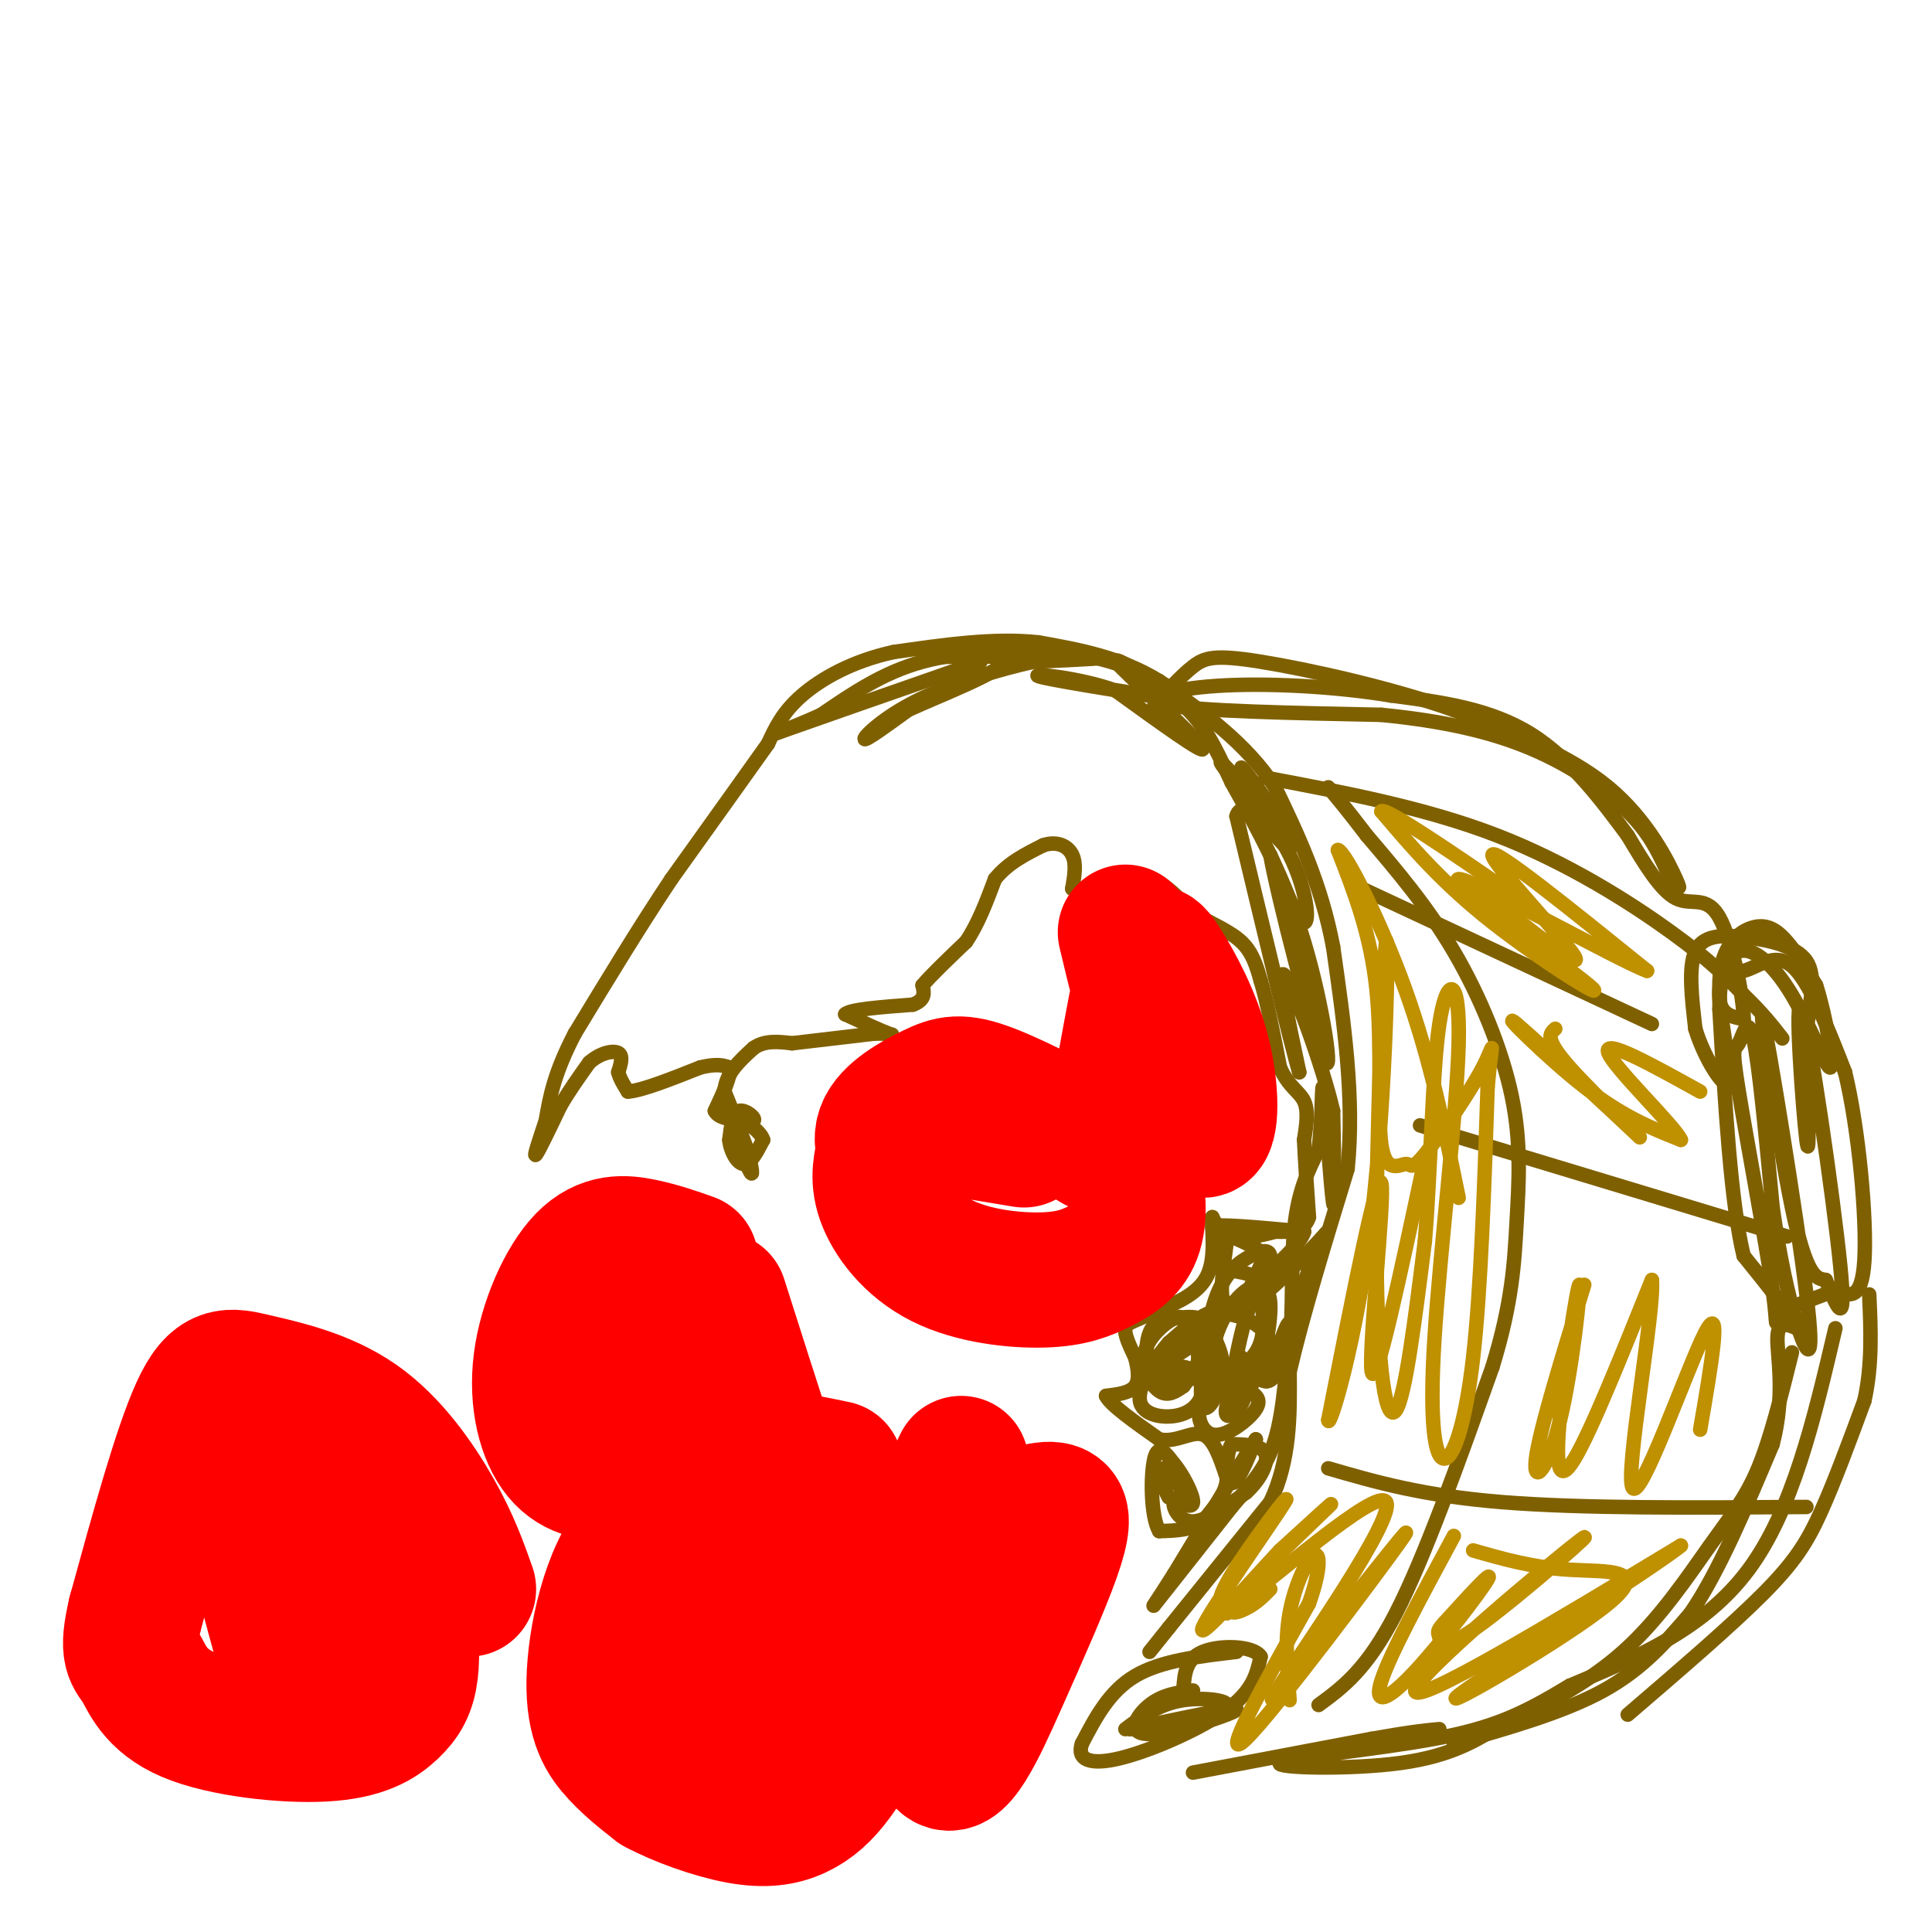 <svg viewBox='0 0 400 400' version='1.1' xmlns='http://www.w3.org/2000/svg' xmlns:xlink='http://www.w3.org/1999/xlink'><g fill='none' stroke='#7f6000' stroke-width='3' stroke-linecap='round' stroke-linejoin='round'><path d='M238,342c0.000,0.000 4.000,-5.000 4,-5'/><path d='M242,337c4.167,-5.167 12.583,-15.583 21,-26'/><path d='M263,311c4.167,-8.833 4.083,-17.917 4,-27'/><path d='M267,284c2.667,-11.500 7.333,-26.750 12,-42'/><path d='M279,242c1.500,-14.667 -0.750,-30.333 -3,-46'/><path d='M276,196c-2.500,-13.167 -7.250,-23.083 -12,-33'/><path d='M264,163c-6.000,-9.167 -15.000,-15.583 -24,-22'/><path d='M240,141c-8.167,-5.000 -16.583,-6.500 -25,-8'/><path d='M215,133c-9.167,-1.000 -19.583,0.500 -30,2'/><path d='M185,135c-8.578,1.867 -15.022,5.533 -19,9c-3.978,3.467 -5.489,6.733 -7,10'/><path d='M159,154c-4.500,6.333 -12.250,17.167 -20,28'/><path d='M139,182c-6.667,10.000 -13.333,21.000 -20,32'/><path d='M119,214c-4.333,8.333 -5.167,13.167 -6,18'/><path d='M113,232c-1.600,4.800 -2.600,7.800 -2,7c0.600,-0.800 2.800,-5.400 5,-10'/><path d='M116,229c1.833,-3.167 3.917,-6.083 6,-9'/><path d='M122,220c2.267,-2.022 4.933,-2.578 6,-2c1.067,0.578 0.533,2.289 0,4'/><path d='M128,222c0.333,1.333 1.167,2.667 2,4'/><path d='M130,226c2.833,-0.167 8.917,-2.583 15,-5'/><path d='M145,221c3.500,-0.833 4.750,-0.417 6,0'/><path d='M151,221c0.500,1.500 -1.250,5.250 -3,9'/><path d='M148,230c0.833,1.833 4.417,1.917 8,2'/><path d='M156,232c0.667,-0.400 -1.667,-2.400 -3,-2c-1.333,0.400 -1.667,3.200 -2,6'/><path d='M151,236c0.178,2.267 1.622,4.933 3,5c1.378,0.067 2.689,-2.467 4,-5'/><path d='M158,236c-0.500,-1.833 -3.750,-3.917 -7,-6'/><path d='M151,230c-0.200,1.867 2.800,9.533 4,12c1.200,2.467 0.600,-0.267 0,-3'/><path d='M155,239c-0.833,-2.667 -2.917,-7.833 -5,-13'/><path d='M150,226c0.167,-3.667 3.083,-6.333 6,-9'/><path d='M156,217c2.333,-1.667 5.167,-1.333 8,-1'/><path d='M164,216c4.167,-0.500 10.583,-1.250 17,-2'/><path d='M181,214c3.711,-0.133 4.489,0.533 3,0c-1.489,-0.533 -5.244,-2.267 -9,-4'/><path d='M175,210c0.833,-1.000 7.417,-1.500 14,-2'/><path d='M189,208c2.667,-1.000 2.333,-2.500 2,-4'/><path d='M191,204c1.833,-2.167 5.417,-5.583 9,-9'/><path d='M200,195c2.500,-3.667 4.250,-8.333 6,-13'/><path d='M206,182c2.667,-3.333 6.333,-5.167 10,-7'/><path d='M216,175c2.889,-0.956 5.111,0.156 6,2c0.889,1.844 0.444,4.422 0,7'/><path d='M222,184c2.333,0.667 8.167,-1.167 14,-3'/><path d='M236,181c4.167,0.833 7.583,4.417 11,8'/><path d='M247,189c3.756,2.222 7.644,3.778 10,6c2.356,2.222 3.178,5.111 4,8'/><path d='M261,203c1.333,4.333 2.667,11.167 4,18'/><path d='M265,221c1.733,4.000 4.067,5.000 5,7c0.933,2.000 0.467,5.000 0,8'/><path d='M270,236c0.167,4.000 0.583,10.000 1,16'/><path d='M271,252c-1.000,3.167 -4.000,3.083 -7,3'/><path d='M264,255c-2.911,0.867 -6.689,1.533 -9,1c-2.311,-0.533 -3.156,-2.267 -4,-4'/><path d='M251,252c-0.311,1.689 0.911,7.911 -1,12c-1.911,4.089 -6.956,6.044 -12,8'/><path d='M238,272c-3.067,1.644 -4.733,1.756 -5,3c-0.267,1.244 0.867,3.622 2,6'/><path d='M235,281c0.578,2.178 1.022,4.622 0,6c-1.022,1.378 -3.511,1.689 -6,2'/><path d='M229,289c0.833,1.833 5.917,5.417 11,9'/><path d='M240,298c3.489,0.778 6.711,-1.778 9,-1c2.289,0.778 3.644,4.889 5,9'/><path d='M254,306c0.000,3.000 -2.500,6.000 -5,9'/><path d='M249,315c-2.333,1.833 -5.667,1.917 -9,2'/><path d='M240,317c-1.800,-3.067 -1.800,-11.733 -1,-15c0.800,-3.267 2.400,-1.133 4,1'/><path d='M243,303c1.733,1.978 4.067,6.422 4,8c-0.067,1.578 -2.533,0.289 -5,-1'/><path d='M242,310c-1.178,-1.711 -1.622,-5.489 -1,-6c0.622,-0.511 2.311,2.244 4,5'/><path d='M245,309c0.060,0.917 -1.792,0.708 -2,2c-0.208,1.292 1.226,4.083 4,4c2.774,-0.083 6.887,-3.042 11,-6'/><path d='M258,309c2.911,-2.622 4.689,-6.178 4,-8c-0.689,-1.822 -3.844,-1.911 -7,-2'/><path d='M255,299c-1.311,1.867 -1.089,7.533 0,8c1.089,0.467 3.044,-4.267 5,-9'/><path d='M260,298c-2.000,3.167 -9.500,15.583 -17,28'/><path d='M243,326c-3.978,6.311 -5.422,8.089 -3,5c2.422,-3.089 8.711,-11.044 15,-19'/><path d='M255,312c4.200,-5.000 7.200,-8.000 9,-14c1.800,-6.000 2.400,-15.000 3,-24'/><path d='M267,274c-0.556,-0.978 -3.444,8.578 -3,8c0.444,-0.578 4.222,-11.289 8,-22'/><path d='M272,260c2.333,-4.976 4.167,-6.417 1,-3c-3.167,3.417 -11.333,11.690 -14,13c-2.667,1.310 0.167,-4.345 3,-10'/><path d='M262,260c-2.822,-2.933 -11.378,-5.267 -11,-6c0.378,-0.733 9.689,0.133 19,1'/><path d='M270,255c-0.976,3.833 -12.917,12.917 -16,16c-3.083,3.083 2.690,0.167 5,-2c2.310,-2.167 1.155,-3.583 0,-5'/><path d='M259,264c-1.738,-0.892 -6.085,-0.620 -7,-3c-0.915,-2.380 1.600,-7.410 2,-6c0.400,1.410 -1.314,9.260 -1,13c0.314,3.740 2.657,3.370 5,3'/><path d='M258,271c2.049,-1.676 4.673,-7.366 5,-10c0.327,-2.634 -1.642,-2.211 -4,-1c-2.358,1.211 -5.106,3.211 -7,8c-1.894,4.789 -2.933,12.366 -1,15c1.933,2.634 6.838,0.324 9,-3c2.162,-3.324 1.581,-7.662 1,-12'/><path d='M261,268c-0.473,-2.203 -2.154,-1.709 -4,0c-1.846,1.709 -3.855,4.633 -5,8c-1.145,3.367 -1.426,7.179 0,10c1.426,2.821 4.557,4.653 7,1c2.443,-3.653 4.196,-12.791 4,-17c-0.196,-4.209 -2.342,-3.488 -4,0c-1.658,3.488 -2.829,9.744 -4,16'/><path d='M255,286c1.216,2.234 6.255,-0.182 8,-3c1.745,-2.818 0.197,-6.039 -2,-8c-2.197,-1.961 -5.042,-2.661 -7,-3c-1.958,-0.339 -3.030,-0.318 -4,4c-0.970,4.318 -1.838,12.932 -1,15c0.838,2.068 3.382,-2.409 4,-6c0.618,-3.591 -0.691,-6.295 -2,-9'/><path d='M251,276c-2.607,-0.679 -8.125,2.125 -10,5c-1.875,2.875 -0.106,5.822 2,6c2.106,0.178 4.551,-2.413 5,-5c0.449,-2.587 -1.098,-5.171 -2,-7c-0.902,-1.829 -1.159,-2.903 -3,-2c-1.841,0.903 -5.265,3.781 -6,7c-0.735,3.219 1.219,6.777 3,8c1.781,1.223 3.391,0.112 5,-1'/><path d='M245,287c2.255,-2.737 5.392,-9.079 5,-12c-0.392,-2.921 -4.314,-2.419 -7,-2c-2.686,0.419 -4.137,0.756 -5,3c-0.863,2.244 -1.139,6.395 2,6c3.139,-0.395 9.691,-5.337 12,-8c2.309,-2.663 0.374,-3.047 -2,-2c-2.374,1.047 -5.187,3.523 -8,6'/><path d='M242,278c-2.996,3.405 -6.488,8.918 -6,12c0.488,3.082 4.954,3.732 8,3c3.046,-0.732 4.672,-2.846 5,-5c0.328,-2.154 -0.643,-4.349 -4,-5c-3.357,-0.651 -9.102,0.243 -8,1c1.102,0.757 9.051,1.379 17,2'/><path d='M254,286c3.795,0.194 4.781,-0.322 3,0c-1.781,0.322 -6.331,1.481 -8,4c-1.669,2.519 -0.458,6.397 2,7c2.458,0.603 6.162,-2.068 8,-4c1.838,-1.932 1.811,-3.123 1,-4c-0.811,-0.877 -2.405,-1.438 -4,-2'/><path d='M256,287c-1.348,1.211 -2.718,5.239 -2,6c0.718,0.761 3.522,-1.744 4,-5c0.478,-3.256 -1.371,-7.261 -1,-7c0.371,0.261 2.963,4.789 5,5c2.037,0.211 3.518,-3.894 5,-8'/><path d='M267,278c0.778,-5.867 0.222,-16.533 1,-24c0.778,-7.467 2.889,-11.733 5,-16'/><path d='M273,238c0.881,-6.786 0.583,-15.750 1,-12c0.417,3.750 1.548,20.214 2,23c0.452,2.786 0.226,-8.107 0,-19'/><path d='M276,230c-2.356,-10.067 -8.244,-25.733 -10,-28c-1.756,-2.267 0.622,8.867 3,20'/><path d='M269,222c-1.667,-5.500 -7.333,-29.250 -13,-53'/><path d='M256,169c1.281,-5.325 10.982,7.861 11,7c0.018,-0.861 -9.649,-15.770 -10,-17c-0.351,-1.230 8.614,11.220 10,14c1.386,2.780 -4.807,-4.110 -11,-11'/><path d='M256,162c-2.872,-3.204 -4.553,-5.715 -2,-3c2.553,2.715 9.341,10.654 13,18c3.659,7.346 4.188,14.099 3,14c-1.188,-0.099 -4.094,-7.049 -7,-14'/><path d='M263,177c1.464,8.369 8.625,36.292 11,42c2.375,5.708 -0.036,-10.798 -4,-24c-3.964,-13.202 -9.482,-23.101 -15,-33'/><path d='M255,162c-3.786,-8.155 -5.750,-12.042 -10,-16c-4.250,-3.958 -10.786,-7.988 -13,-9c-2.214,-1.012 -0.107,0.994 2,3'/><path d='M234,140c4.444,4.333 14.556,13.667 15,15c0.444,1.333 -8.778,-5.333 -18,-12'/><path d='M231,143c-7.644,-2.756 -17.756,-3.644 -16,-3c1.756,0.644 15.378,2.822 29,5'/><path d='M244,145c1.933,-1.222 -7.733,-6.778 -18,-9c-10.267,-2.222 -21.133,-1.111 -32,0'/><path d='M194,136c2.667,-0.044 25.333,-0.156 32,0c6.667,0.156 -2.667,0.578 -12,1'/><path d='M214,137c-6.524,1.417 -16.833,4.458 -24,8c-7.167,3.542 -11.190,7.583 -11,8c0.190,0.417 4.595,-2.792 9,-6'/><path d='M188,147c6.679,-3.060 18.875,-7.708 20,-10c1.125,-2.292 -8.821,-2.226 -17,0c-8.179,2.226 -14.589,6.613 -21,11'/><path d='M170,148c-6.600,3.000 -12.600,5.000 -7,3c5.600,-2.000 22.800,-8.000 40,-14'/><path d='M256,342c-7.833,0.917 -15.667,1.833 -21,5c-5.333,3.167 -8.167,8.583 -11,14'/><path d='M224,361c-1.119,3.310 1.583,4.583 8,3c6.417,-1.583 16.548,-6.024 22,-10c5.452,-3.976 6.226,-7.488 7,-11'/><path d='M261,343c-1.400,-2.289 -8.400,-2.511 -12,-1c-3.600,1.511 -3.800,4.756 -4,8'/><path d='M247,350c-3.137,0.417 -6.274,0.833 -9,3c-2.726,2.167 -5.042,6.083 0,6c5.042,-0.083 17.440,-4.167 18,-5c0.560,-0.833 -10.720,1.583 -22,4'/><path d='M234,358c1.226,-0.095 15.292,-2.333 19,-4c3.708,-1.667 -2.940,-2.762 -8,-2c-5.060,0.762 -8.530,3.381 -12,6'/><path d='M247,367c0.000,0.000 37.000,-7.000 37,-7'/><path d='M284,360c8.500,-1.500 11.250,-1.750 14,-2'/><path d='M301,361c11.417,-3.250 22.833,-6.500 31,-11c8.167,-4.500 13.083,-10.250 18,-16'/><path d='M350,334c5.833,-8.500 11.417,-21.750 17,-35'/><path d='M367,299c2.689,-10.244 0.911,-18.356 1,-22c0.089,-3.644 2.044,-2.822 4,-2'/><path d='M372,275c-1.167,-2.833 -6.083,-8.917 -11,-15'/><path d='M361,260c-2.667,-11.000 -3.833,-31.000 -5,-51'/><path d='M356,209c-0.107,-9.381 2.125,-7.333 5,-8c2.875,-0.667 6.393,-4.048 10,-1c3.607,3.048 7.304,12.524 11,22'/><path d='M382,222c2.867,11.822 4.533,30.378 4,39c-0.533,8.622 -3.267,7.311 -6,6'/><path d='M380,267c-3.410,1.732 -8.934,3.061 -11,5c-2.066,1.939 -0.675,4.486 -2,-5c-1.325,-9.486 -5.365,-31.007 -7,-41c-1.635,-9.993 -0.863,-8.460 0,-10c0.863,-1.540 1.818,-6.154 3,-1c1.182,5.154 2.591,20.077 4,35'/><path d='M367,250c1.464,10.135 3.124,17.973 5,24c1.876,6.027 3.967,10.244 2,-6c-1.967,-16.244 -7.991,-52.950 -9,-57c-1.009,-4.050 2.997,24.557 6,39c3.003,14.443 5.001,14.721 7,15'/><path d='M378,265c2.263,5.354 4.421,11.239 3,-3c-1.421,-14.239 -6.421,-48.603 -8,-53c-1.579,-4.397 0.263,21.172 1,27c0.737,5.828 0.368,-8.086 0,-22'/><path d='M374,214c0.628,-6.501 2.199,-11.753 0,-15c-2.199,-3.247 -8.169,-4.490 -13,-5c-4.831,-0.510 -8.523,-0.289 -10,3c-1.477,3.289 -0.738,9.644 0,16'/><path d='M351,213c1.796,6.057 6.285,13.200 7,11c0.715,-2.200 -2.344,-13.744 -2,-21c0.344,-7.256 4.093,-10.223 7,-11c2.907,-0.777 4.974,0.635 7,3c2.026,2.365 4.013,5.682 6,9'/><path d='M376,204c1.936,5.968 3.776,16.386 3,17c-0.776,0.614 -4.167,-8.578 -8,-15c-3.833,-6.422 -8.109,-10.075 -11,-9c-2.891,1.075 -4.397,6.879 -4,10c0.397,3.121 2.699,3.561 5,4'/><path d='M361,211c0.060,-4.048 -2.292,-16.167 -5,-21c-2.708,-4.833 -5.774,-2.381 -9,-4c-3.226,-1.619 -6.613,-7.310 -10,-13'/><path d='M337,173c-4.711,-6.333 -11.489,-15.667 -20,-21c-8.511,-5.333 -18.756,-6.667 -29,-8'/><path d='M288,144c-11.512,-1.905 -25.792,-2.667 -36,-2c-10.208,0.667 -16.345,2.762 -10,4c6.345,1.238 25.173,1.619 44,2'/><path d='M286,148c12.726,1.262 22.542,3.417 31,7c8.458,3.583 15.560,8.595 20,13c4.440,4.405 6.220,8.202 8,12'/><path d='M345,180c2.143,3.250 3.500,5.375 2,2c-1.500,-3.375 -5.857,-12.250 -14,-19c-8.143,-6.750 -20.071,-11.375 -32,-16'/><path d='M301,147c-13.262,-4.702 -30.417,-8.458 -40,-10c-9.583,-1.542 -11.595,-0.869 -14,1c-2.405,1.869 -5.202,4.935 -8,8'/><path d='M380,275c-4.417,18.833 -8.833,37.667 -18,50c-9.167,12.333 -23.083,18.167 -37,24'/><path d='M325,349c-9.794,5.927 -15.780,8.743 -28,11c-12.220,2.257 -30.675,3.954 -32,5c-1.325,1.046 14.478,1.442 25,0c10.522,-1.442 15.761,-4.721 21,-8'/><path d='M311,357c7.957,-3.480 17.349,-8.180 25,-15c7.651,-6.820 13.560,-15.759 18,-22c4.440,-6.241 7.411,-9.783 10,-16c2.589,-6.217 4.794,-15.108 7,-24'/><path d='M273,353c5.000,-3.667 10.000,-7.333 16,-19c6.000,-11.667 13.000,-31.333 20,-51'/><path d='M309,283c4.153,-13.510 4.536,-21.786 5,-30c0.464,-8.214 1.010,-16.365 -1,-26c-2.010,-9.635 -6.574,-20.753 -12,-30c-5.426,-9.247 -11.713,-16.624 -18,-24'/><path d='M283,173c-4.333,-5.667 -6.167,-7.833 -8,-10'/><path d='M275,304c9.750,2.833 19.500,5.667 36,7c16.500,1.333 39.750,1.167 63,1'/><path d='M294,233c0.000,0.000 76.000,23.000 76,23'/><path d='M282,184c0.000,0.000 60.000,28.000 60,28'/><path d='M262,161c16.600,3.133 33.200,6.267 48,12c14.800,5.733 27.800,14.067 36,20c8.200,5.933 11.600,9.467 15,13'/><path d='M361,206c3.833,3.667 5.917,6.333 8,9'/><path d='M337,355c10.689,-9.178 21.378,-18.356 28,-25c6.622,-6.644 9.178,-10.756 12,-17c2.822,-6.244 5.911,-14.622 9,-23'/><path d='M386,290c1.667,-7.500 1.333,-14.750 1,-22'/></g>
<g fill='none' stroke='#bf9000' stroke-width='3' stroke-linecap='round' stroke-linejoin='round'><path d='M263,329c-1.405,1.440 -2.810,2.881 -5,4c-2.190,1.119 -5.167,1.917 -1,-3c4.167,-4.917 15.476,-15.548 18,-18c2.524,-2.452 -3.738,3.274 -10,9'/><path d='M265,321c-6.373,6.805 -17.306,19.319 -16,16c1.306,-3.319 14.852,-22.470 17,-26c2.148,-3.530 -7.100,8.563 -11,15c-3.900,6.437 -2.450,7.219 -1,8'/><path d='M254,334c8.750,-6.381 31.125,-26.333 33,-23c1.875,3.333 -16.750,29.952 -22,38c-5.250,8.048 2.875,-2.476 11,-13'/><path d='M276,336c6.929,-8.631 18.750,-23.708 14,-17c-4.750,6.708 -26.071,35.202 -32,41c-5.929,5.798 3.536,-11.101 13,-28'/><path d='M271,332c2.536,-7.095 2.375,-10.833 1,-10c-1.375,0.833 -3.964,6.238 -5,12c-1.036,5.762 -0.518,11.881 0,18'/><path d='M301,318c-6.631,12.286 -13.262,24.571 -15,30c-1.738,5.429 1.417,4.000 7,-2c5.583,-6.000 13.595,-16.571 15,-19c1.405,-2.429 -3.798,3.286 -9,9'/><path d='M299,336c-1.648,1.820 -1.268,1.869 -1,3c0.268,1.131 0.422,3.344 9,-3c8.578,-6.344 25.579,-21.247 20,-17c-5.579,4.247 -33.737,27.642 -34,31c-0.263,3.358 27.368,-13.321 55,-30'/><path d='M348,320c-3.852,3.432 -40.981,27.013 -46,31c-5.019,3.987 22.072,-11.619 31,-19c8.928,-7.381 -0.306,-6.537 -8,-7c-7.694,-0.463 -13.847,-2.231 -20,-4'/><path d='M295,240c-5.111,24.000 -10.222,48.000 -11,44c-0.778,-4.000 2.778,-36.000 2,-39c-0.778,-3.000 -5.889,23.000 -11,49'/><path d='M275,294c0.110,2.415 5.886,-16.046 9,-42c3.114,-25.954 3.567,-59.400 3,-57c-0.567,2.400 -2.153,40.646 -2,65c0.153,24.354 2.044,34.815 4,32c1.956,-2.815 3.978,-18.908 6,-35'/><path d='M295,257c1.281,-14.978 1.484,-34.922 3,-45c1.516,-10.078 4.345,-10.289 4,4c-0.345,14.289 -3.866,43.077 -5,61c-1.134,17.923 0.118,24.979 2,25c1.882,0.021 4.395,-6.994 6,-21c1.605,-14.006 2.303,-35.003 3,-56'/><path d='M308,225c0.923,-10.642 1.731,-9.246 -1,-4c-2.731,5.246 -9.003,14.342 -12,18c-2.997,3.658 -2.721,1.877 -4,2c-1.279,0.123 -4.114,2.148 -5,-4c-0.886,-6.148 0.175,-20.471 -1,-32c-1.175,-11.529 -4.588,-20.265 -8,-29'/><path d='M277,176c1.378,0.022 8.822,14.578 14,29c5.178,14.422 8.089,28.711 11,43'/><path d='M306,184c11.044,8.778 22.089,17.556 20,14c-2.089,-3.556 -17.311,-19.444 -17,-21c0.311,-1.556 16.156,11.222 32,24'/><path d='M341,201c-5.764,-2.057 -36.174,-19.201 -39,-19c-2.826,0.201 21.931,17.746 27,22c5.069,4.254 -9.552,-4.785 -20,-13c-10.448,-8.215 -16.724,-15.608 -23,-23'/><path d='M286,168c0.667,-1.000 13.833,8.000 27,17'/><path d='M322,213c-1.155,1.013 -2.309,2.026 3,8c5.309,5.974 17.083,16.911 14,14c-3.083,-2.911 -21.022,-19.668 -25,-23c-3.978,-3.332 6.006,6.762 14,13c7.994,6.238 13.997,8.619 20,11'/><path d='M348,236c-1.067,-2.644 -13.733,-14.756 -15,-18c-1.267,-3.244 8.867,2.378 19,8'/><path d='M328,266c-4.639,15.088 -9.279,30.175 -10,36c-0.721,5.825 2.475,2.387 5,-8c2.525,-10.387 4.378,-27.722 4,-28c-0.378,-0.278 -2.986,16.502 -4,27c-1.014,10.498 -0.432,14.714 3,9c3.432,-5.714 9.716,-21.357 16,-37'/><path d='M342,265c0.667,6.143 -5.667,40.000 -4,43c1.667,3.000 11.333,-24.857 15,-32c3.667,-7.143 1.333,6.429 -1,20'/></g>
<g fill='none' stroke='#ff0000' stroke-width='28' stroke-linecap='round' stroke-linejoin='round'><path d='M177,321c-6.994,-2.754 -13.987,-5.509 -22,-7c-8.013,-1.491 -17.045,-1.719 -23,5c-5.955,6.719 -8.834,20.386 -9,29c-0.166,8.614 2.381,12.175 5,15c2.619,2.825 5.309,4.912 8,7'/><path d='M136,370c4.464,2.431 11.624,5.007 17,6c5.376,0.993 8.969,0.401 12,-1c3.031,-1.401 5.500,-3.611 8,-7c2.500,-3.389 5.031,-7.956 6,-13c0.969,-5.044 0.377,-10.563 -2,-16c-2.377,-5.437 -6.539,-10.792 -10,-14c-3.461,-3.208 -6.223,-4.270 -9,-5c-2.777,-0.730 -5.570,-1.126 -9,2c-3.430,3.126 -7.497,9.776 -9,17c-1.503,7.224 -0.441,15.021 1,19c1.441,3.979 3.262,4.138 4,5c0.738,0.862 0.394,2.427 4,3c3.606,0.573 11.163,0.154 16,-2c4.837,-2.154 6.953,-6.044 8,-10c1.047,-3.956 1.023,-7.978 1,-12'/><path d='M174,342c-1.044,-4.089 -4.156,-8.311 -8,-7c-3.844,1.311 -8.422,8.156 -13,15'/><path d='M97,329c-1.708,-4.834 -3.416,-9.668 -7,-16c-3.584,-6.332 -9.043,-14.161 -16,-19c-6.957,-4.839 -15.411,-6.687 -21,-8c-5.589,-1.313 -8.311,-2.089 -12,6c-3.689,8.089 -8.344,25.045 -13,42'/><path d='M28,334c-1.993,8.463 -0.474,8.620 1,11c1.474,2.380 2.903,6.983 10,10c7.097,3.017 19.863,4.450 28,4c8.137,-0.450 11.646,-2.782 14,-5c2.354,-2.218 3.554,-4.324 4,-8c0.446,-3.676 0.139,-8.924 -1,-13c-1.139,-4.076 -3.109,-6.982 -7,-11c-3.891,-4.018 -9.703,-9.149 -14,-11c-4.297,-1.851 -7.080,-0.421 -9,0c-1.920,0.421 -2.977,-0.165 -2,5c0.977,5.165 3.989,16.083 7,27'/><path d='M59,343c2.500,5.667 5.250,6.333 8,7'/><path d='M143,261c-3.153,-1.115 -6.306,-2.231 -10,-3c-3.694,-0.769 -7.928,-1.192 -12,3c-4.072,4.192 -7.984,12.999 -9,21c-1.016,8.001 0.862,15.196 4,19c3.138,3.804 7.537,4.216 11,4c3.463,-0.216 5.989,-1.062 9,-5c3.011,-3.938 6.505,-10.969 10,-18'/><path d='M146,282c1.381,-5.547 -0.166,-10.415 -2,-13c-1.834,-2.585 -3.955,-2.888 -7,0c-3.045,2.888 -7.013,8.968 -8,14c-0.987,5.032 1.006,9.016 3,13'/><path d='M212,236c-9.635,-1.627 -19.270,-3.253 -24,-3c-4.730,0.253 -4.554,2.386 -5,5c-0.446,2.614 -1.513,5.709 0,10c1.513,4.291 5.604,9.778 12,13c6.396,3.222 15.095,4.178 21,4c5.905,-0.178 9.016,-1.491 12,-3c2.984,-1.509 5.842,-3.214 7,-7c1.158,-3.786 0.617,-9.653 -1,-13c-1.617,-3.347 -4.308,-4.173 -7,-5'/><path d='M227,237c-5.510,-3.172 -15.786,-8.603 -22,-11c-6.214,-2.397 -8.365,-1.761 -12,0c-3.635,1.761 -8.753,4.646 -10,8c-1.247,3.354 1.376,7.177 4,11'/><path d='M233,193c1.997,8.406 3.995,16.813 7,25c3.005,8.187 7.018,16.155 9,16c1.982,-0.155 1.933,-8.433 0,-16c-1.933,-7.567 -5.751,-14.422 -8,-18c-2.249,-3.578 -2.928,-3.879 -4,0c-1.072,3.879 -2.536,11.940 -4,20'/><path d='M199,303c-3.019,6.196 -6.038,12.391 -7,25c-0.962,12.609 0.135,31.630 3,36c2.865,4.370 7.500,-5.911 12,-16c4.500,-10.089 8.865,-19.985 11,-26c2.135,-6.015 2.038,-8.147 1,-9c-1.038,-0.853 -3.019,-0.426 -5,0'/><path d='M214,313c-3.667,1.667 -10.333,5.833 -17,10'/><path d='M173,304c-4.400,-0.911 -8.800,-1.822 -11,-2c-2.200,-0.178 -2.200,0.378 -4,-5c-1.800,-5.378 -5.400,-16.689 -9,-28'/></g>
</svg>